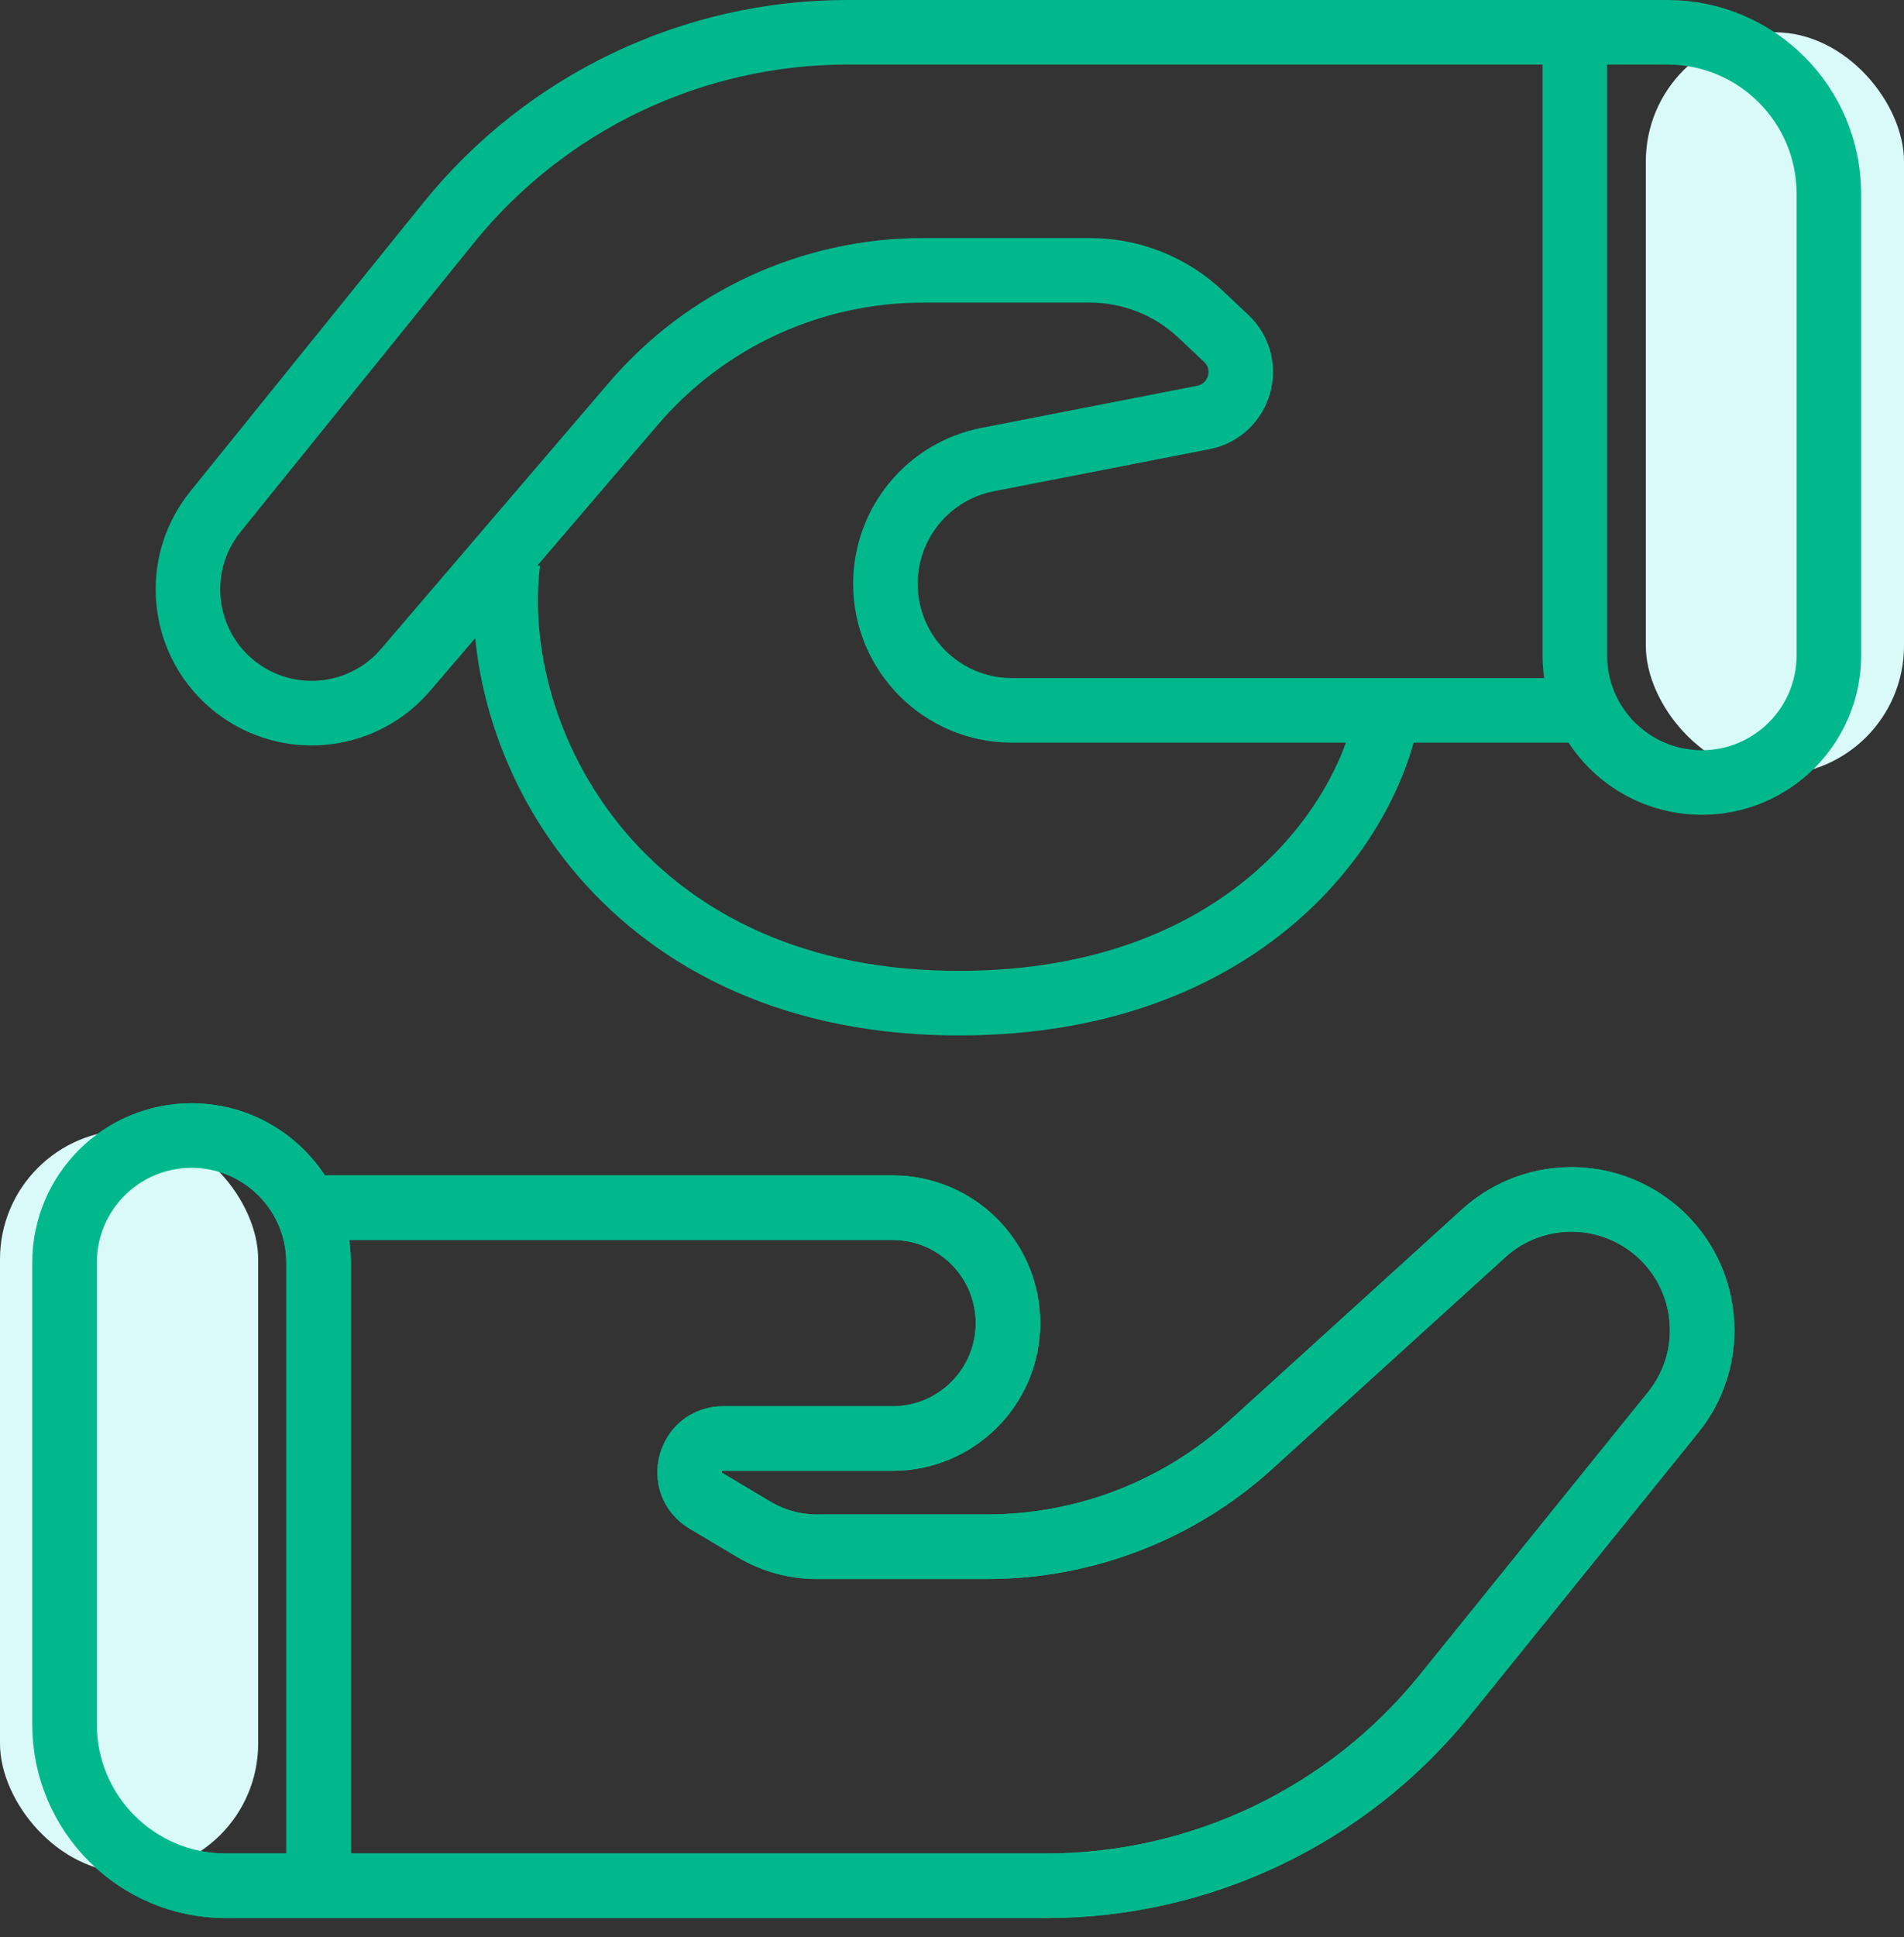 <svg width="59" height="60" viewBox="0 0 59 60" fill="none" xmlns="http://www.w3.org/2000/svg">
<rect x="0" y="0" width="59" height="60" fill="#333333" stroke="none"/>
<rect x="51" y="1" width="8" height="23" rx="4" fill="#D9FAF8"/>
<path d="M48.8 22.001H31.357C29.192 22.001 27.437 20.246 27.437 18.081V18.081C27.437 16.205 28.765 14.592 30.606 14.233L37.287 12.93C38.433 12.706 38.845 11.279 37.995 10.479L37.198 9.728C36.273 8.858 35.05 8.373 33.779 8.373H28.596C25.149 8.373 21.873 9.88 19.631 12.499L12.568 20.747C11.302 22.226 9.128 22.52 7.514 21.432V21.432C5.651 20.176 5.263 17.594 6.675 15.846L13.897 6.905C16.914 3.17 21.457 1 26.257 1H48.8M48.8 1H51.671C54.432 1 56.671 3.239 56.671 6V20.3C56.671 22.473 54.909 24.235 52.735 24.235V24.235C50.562 24.235 48.8 22.473 48.8 20.3V1Z" stroke="#01B88C" stroke-width="2"/>
<path d="M9.871 37.404L27.659 37.404C29.634 37.404 31.234 39.004 31.234 40.978V40.978C31.234 42.953 29.634 44.553 27.659 44.553L22.41 44.553C21.355 44.553 20.973 45.943 21.878 46.483L23.367 47.37C23.953 47.719 24.623 47.904 25.306 47.904L30.592 47.904C33.61 47.904 36.52 46.78 38.754 44.752L45.972 38.199C47.353 36.945 49.412 36.797 50.959 37.839V37.839C52.928 39.167 53.338 41.896 51.846 43.743L44.774 52.5C41.757 56.234 37.214 58.405 32.413 58.405L9.871 58.405M9.871 58.405L7 58.405C4.239 58.405 2 56.166 2 53.405L2 39.105C2 36.931 3.762 35.169 5.935 35.169V35.169C8.109 35.169 9.871 36.931 9.871 39.105L9.871 58.405Z" stroke="#01B88C" stroke-width="2"/>
<rect y="35" width="8" height="23" rx="4" fill="#D9FAF8"/>
<path d="M9.871 37.404L27.659 37.404C29.634 37.404 31.234 39.004 31.234 40.978V40.978C31.234 42.953 29.634 44.553 27.659 44.553L22.41 44.553C21.355 44.553 20.973 45.943 21.878 46.483L23.367 47.37C23.953 47.719 24.623 47.904 25.306 47.904L30.592 47.904C33.61 47.904 36.52 46.78 38.754 44.752L45.972 38.199C47.353 36.945 49.412 36.797 50.959 37.839V37.839C52.928 39.167 53.338 41.896 51.846 43.743L44.774 52.5C41.757 56.234 37.214 58.405 32.413 58.405L9.871 58.405M9.871 58.405L7 58.405C4.239 58.405 2 56.166 2 53.405L2 39.105C2 36.931 3.762 35.169 5.935 35.169V35.169C8.109 35.169 9.871 36.931 9.871 39.105L9.871 58.405Z" stroke="#01B88C" stroke-width="2"/>
<path d="M15.741 17.401C15.059 22.911 19.146 30.898 29.372 31.066C38.233 31.212 42.324 25.777 43.004 22.03" stroke="#01B88C" stroke-width="2"/>
</svg>
